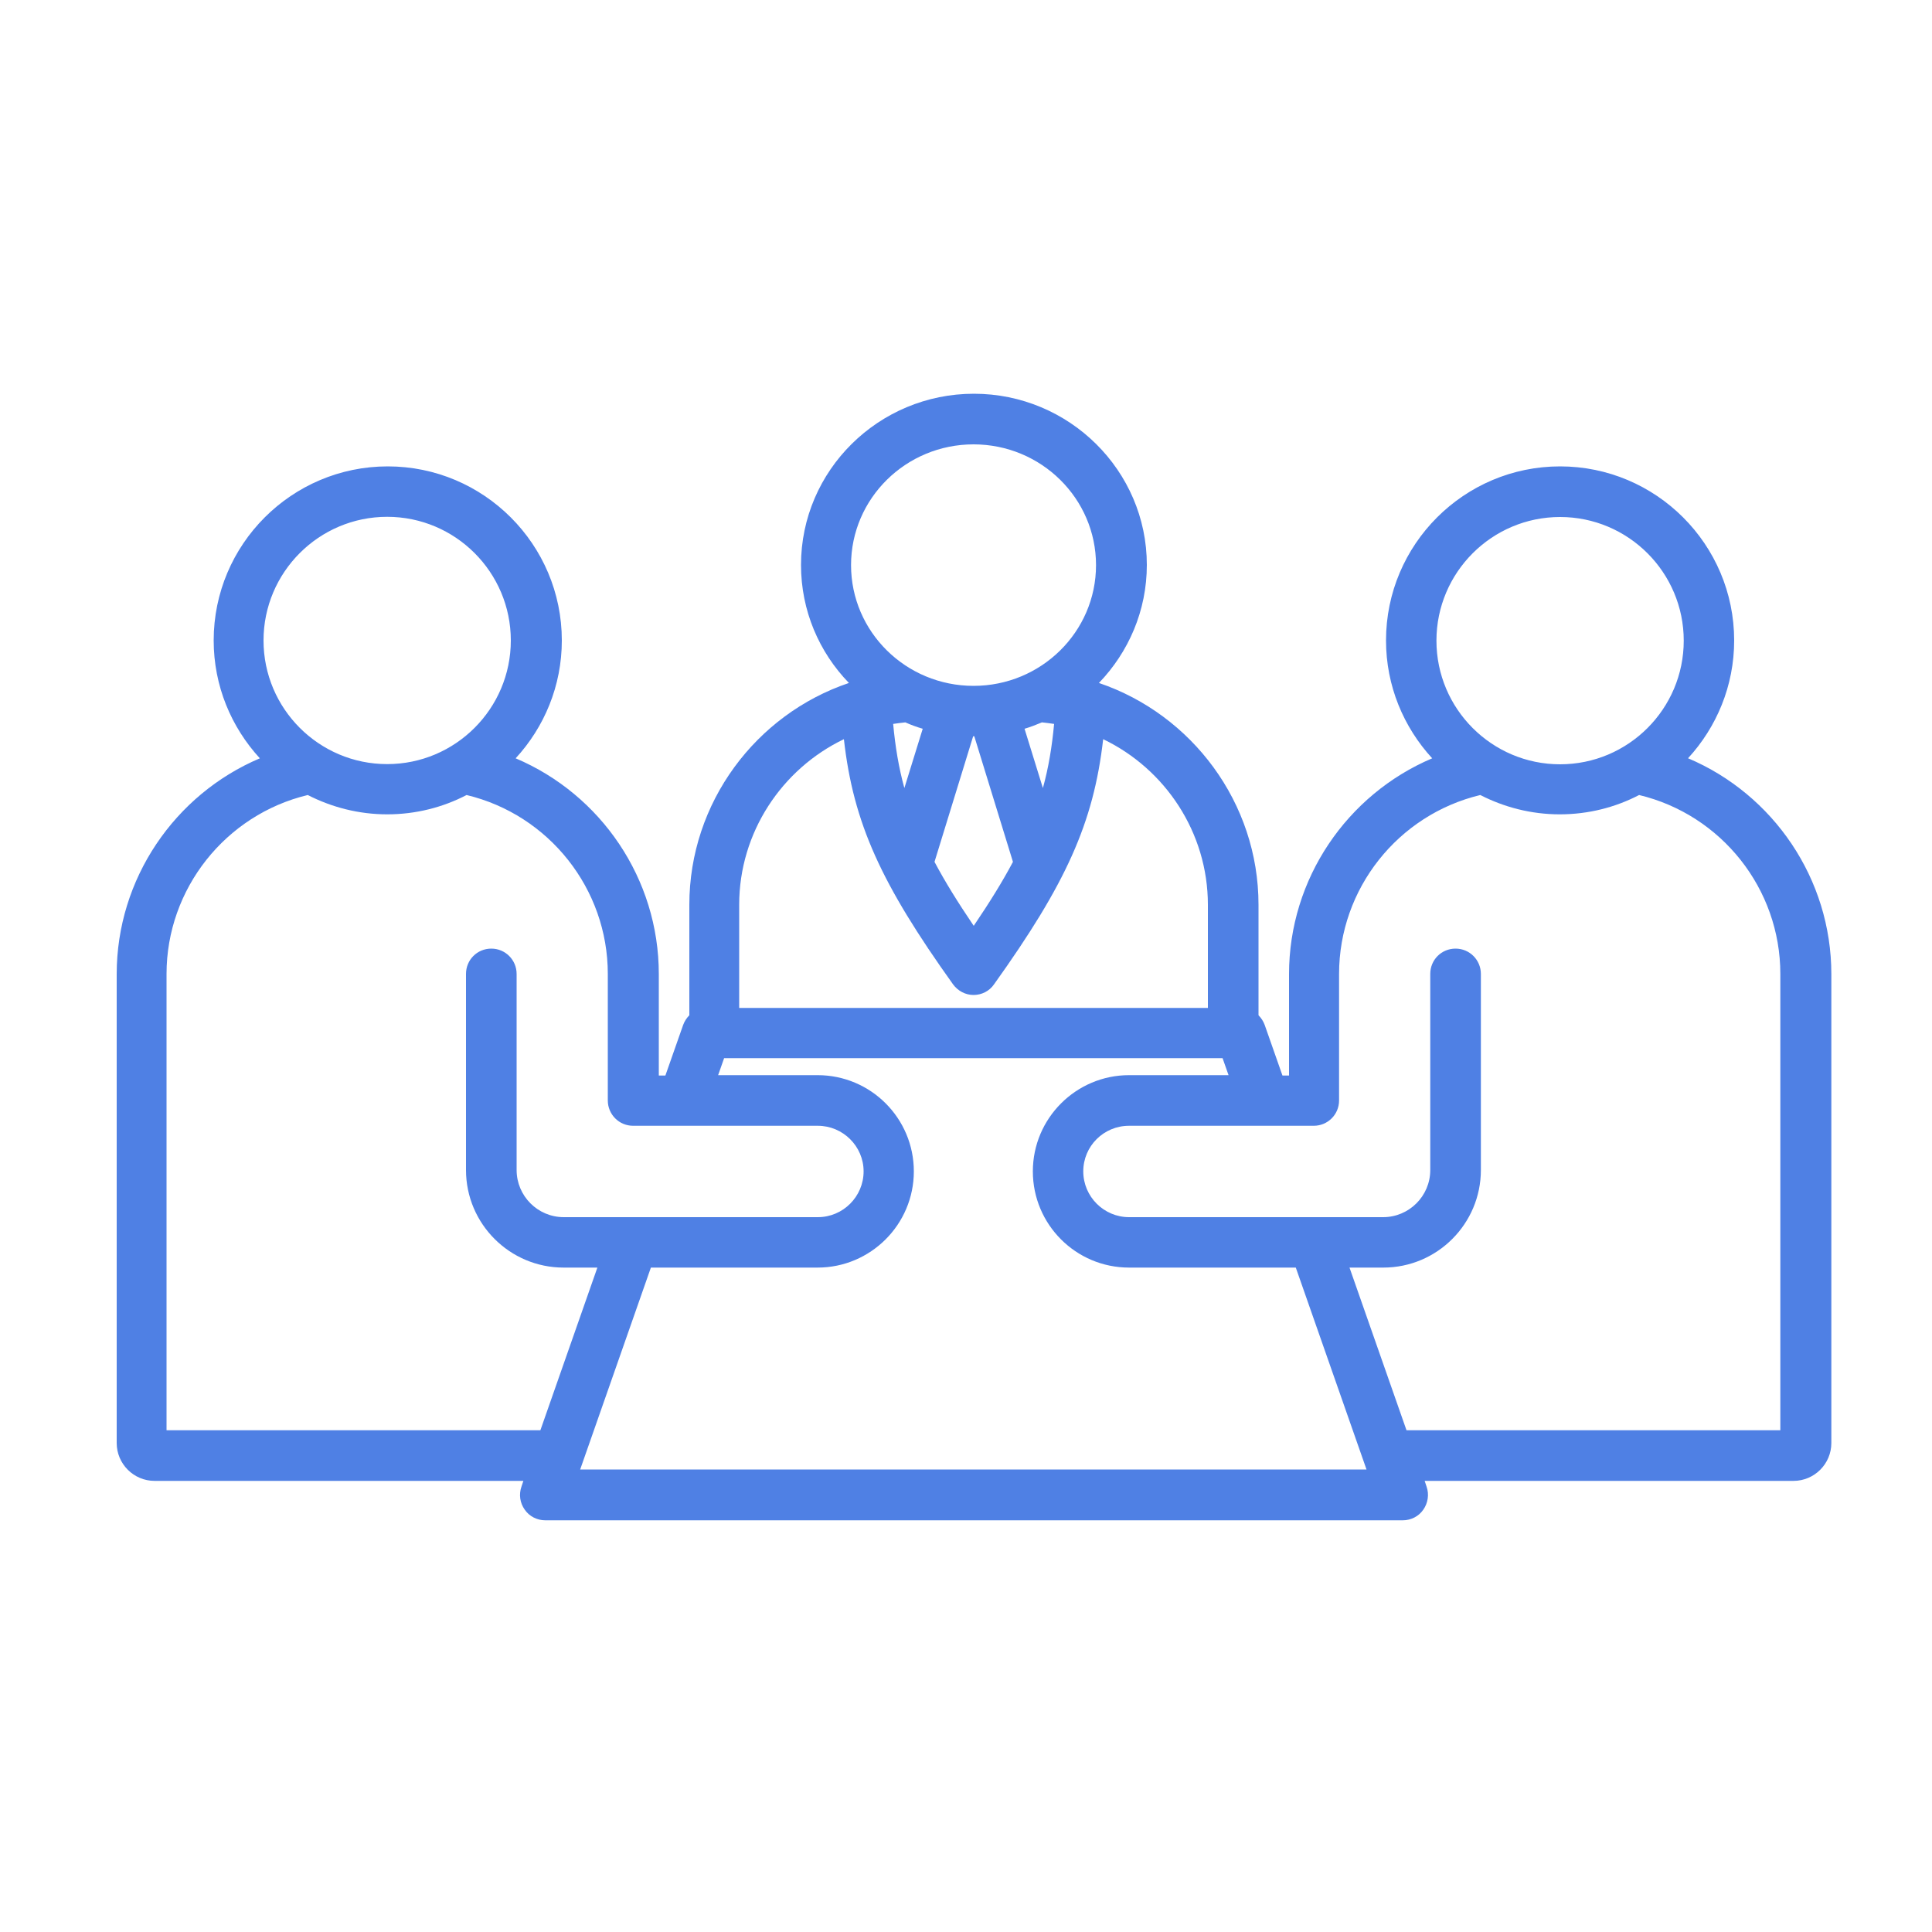 <svg xmlns="http://www.w3.org/2000/svg" id="Layer_1" data-name="Layer 1" viewBox="0 0 100 100"><defs><style>      .cls-1 {        fill: #4f80e4;        stroke-width: 0px;      }    </style></defs><path class="cls-1" d="m87.37,39.25c1.48-1.61,2.39-3.75,2.39-6.1,0-4.97-4.04-9.01-9.01-9.01s-9.01,4.04-9.01,9.01c0,2.35.91,4.49,2.39,6.1-4.41,1.87-7.41,6.24-7.41,11.17v5.25h-.34l-.92-2.62c-.07-.19-.18-.36-.32-.5v-5.72c0-5.28-3.45-9.85-8.26-11.48,1.53-1.59,2.48-3.74,2.48-6.11,0-4.88-4.02-8.86-8.95-8.86s-8.95,3.97-8.95,8.86c0,2.37.94,4.52,2.48,6.11-4.81,1.62-8.26,6.19-8.26,11.48v5.72c-.14.14-.25.31-.32.5l-.92,2.62h-.34v-5.25c0-4.94-3-9.3-7.41-11.17,1.48-1.61,2.39-3.75,2.39-6.1,0-4.97-4.04-9.01-9.01-9.01s-9.01,4.04-9.01,9.01c0,2.35.91,4.49,2.39,6.1-4.41,1.87-7.41,6.24-7.41,11.17v24.27c0,1.08.88,1.96,1.96,1.96h19.09l-.1.3c-.14.4-.08.84.17,1.19.24.35.64.55,1.06.55h44.39c.42,0,.82-.2,1.06-.55.24-.34.31-.79.17-1.19l-.1-.3h19.09c1.08,0,1.96-.88,1.96-1.96v-24.27c0-4.93-3-9.3-7.41-11.17Zm-6.62-12.49c3.53,0,6.4,2.87,6.4,6.4s-2.87,6.4-6.4,6.4-6.4-2.87-6.4-6.4,2.87-6.4,6.4-6.4Zm-33.89,10.63c.29.13.59.24.9.33l-.95,3.07c-.29-1.05-.47-2.13-.58-3.32.21-.03.42-.06.63-.08h0Zm3.51.72s.02,0,.03,0,.02,0,.03,0l2,6.5c-.54,1.02-1.21,2.1-2.03,3.31-.82-1.21-1.49-2.29-2.03-3.31l2-6.5Zm3.61,2.68l-.95-3.07c.31-.09.61-.21.9-.33.21.02.42.05.63.08-.11,1.19-.29,2.27-.58,3.32Zm-3.59-17.79c3.5,0,6.34,2.8,6.34,6.25s-2.84,6.25-6.34,6.25-6.34-2.8-6.34-6.25,2.84-6.25,6.34-6.25h0Zm-6.71,15.26c.49,4.36,1.94,7.5,5.65,12.69.25.34.64.55,1.06.55s.82-.2,1.06-.55c3.71-5.19,5.15-8.33,5.65-12.69,3.21,1.54,5.42,4.83,5.42,8.57v5.34h-24.26v-5.34c0-3.74,2.21-7.03,5.42-8.57h0Zm-23.64-11.51c3.53,0,6.4,2.87,6.4,6.4s-2.87,6.4-6.4,6.4-6.4-2.87-6.4-6.4,2.87-6.4,6.4-6.4Zm-11.42,47.28v-23.62c0-4.4,3.05-8.24,7.31-9.26,1.23.63,2.63,1,4.11,1s2.88-.36,4.11-1c4.26,1.02,7.31,4.85,7.31,9.26v6.55c0,.72.58,1.31,1.31,1.31h9.56c1.3,0,2.37,1.06,2.37,2.36s-1.06,2.37-2.37,2.37h-13.15c-1.35,0-2.44-1.1-2.44-2.44v-10.15c0-.72-.58-1.31-1.31-1.31s-1.31.58-1.31,1.31v10.15c0,2.79,2.27,5.05,5.05,5.05h1.75l-2.95,8.42H8.65Zm21.41,2.03l3.66-10.45h8.63c2.74,0,4.98-2.23,4.98-4.98s-2.23-4.98-4.98-4.98h-5.15l.31-.88h25.8l.31.88h-5.15c-2.74,0-4.98,2.23-4.98,4.98s2.23,4.98,4.98,4.98h8.63l3.66,10.45H30.05Zm62.12-2.03h-19.35l-2.95-8.42h1.75c2.79,0,5.05-2.27,5.05-5.05v-10.15c0-.72-.58-1.31-1.31-1.31s-1.31.58-1.31,1.31v10.15c0,1.35-1.1,2.44-2.44,2.44h-13.15c-1.3,0-2.37-1.06-2.37-2.37s1.06-2.36,2.37-2.36h9.56c.72,0,1.31-.58,1.31-1.31v-6.55c0-4.41,3.05-8.24,7.31-9.26,1.23.63,2.63,1,4.11,1s2.88-.36,4.11-1c4.26,1.02,7.31,4.85,7.31,9.26v23.62Z"></path></svg>